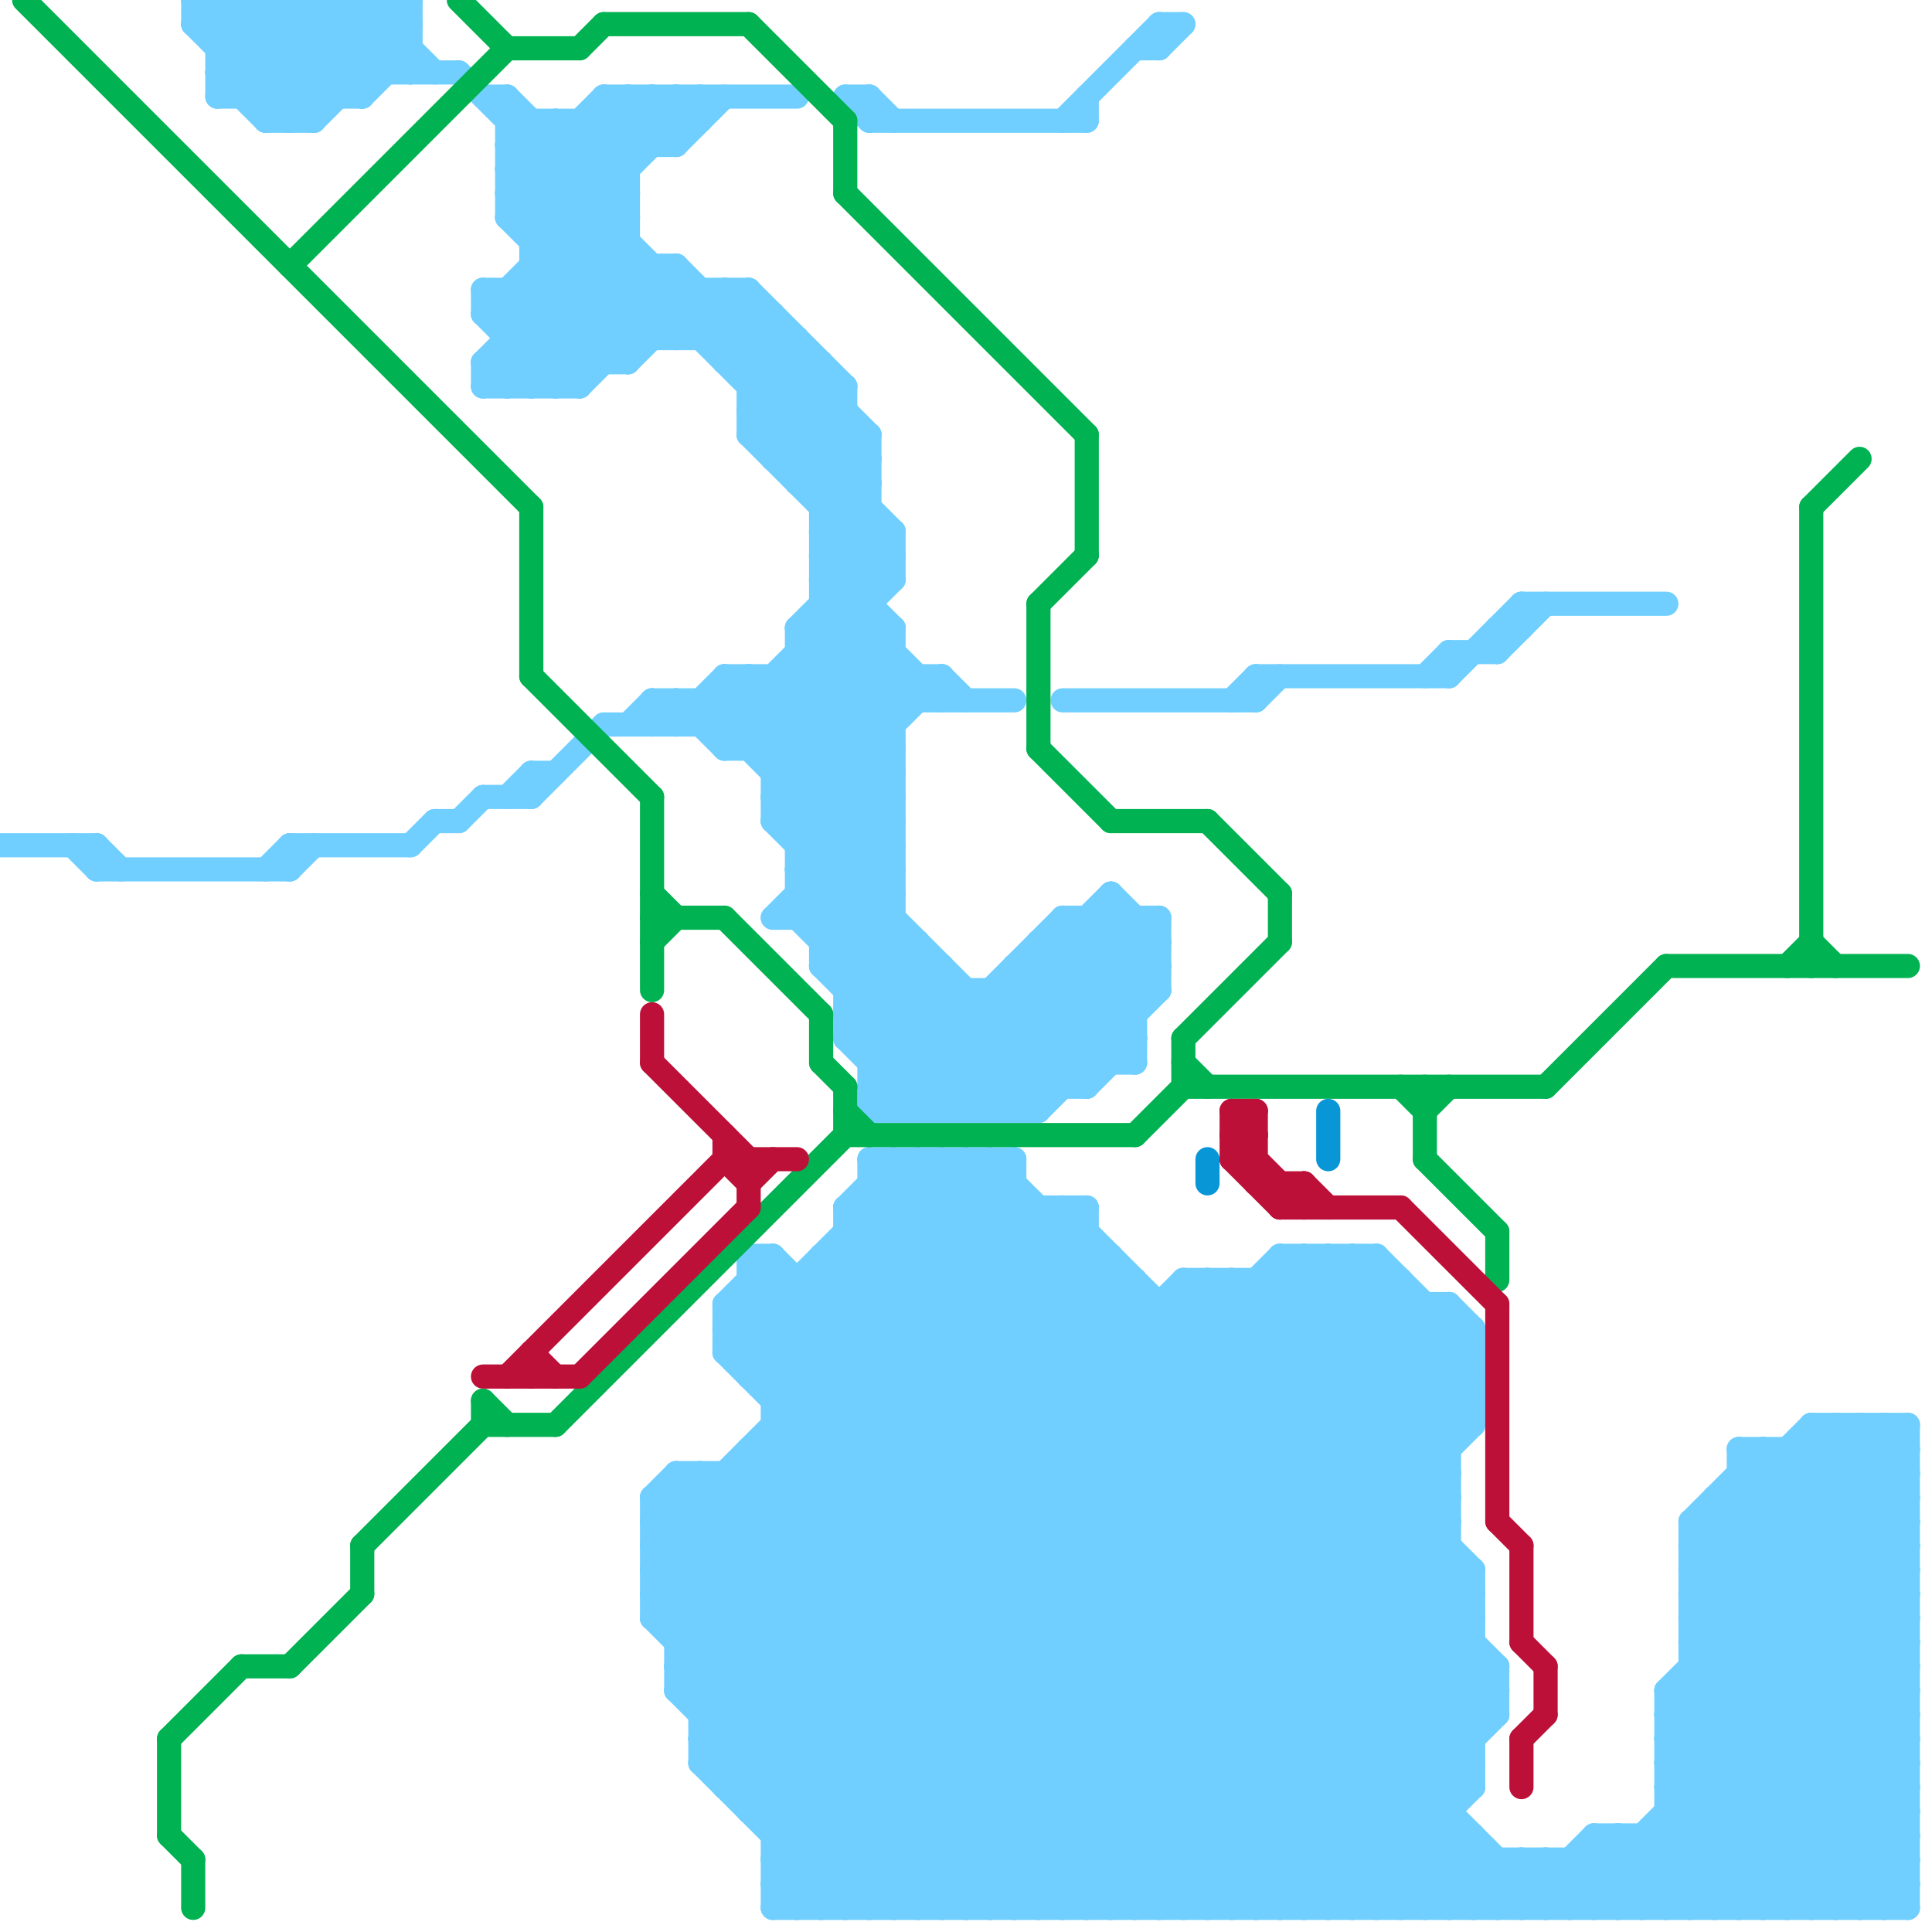 
<svg version="1.1" xmlns="http://www.w3.org/2000/svg" viewBox="0 0 80 80">
<style>line { stroke-width: 1; fill: none; stroke-linecap: round; stroke-linejoin: round; } .c0 { stroke: #70cfff } .c1 { stroke: #00b251 } .c2 { stroke: #bd1038 } .c3 { stroke: #0896d7 }</style><line class="c0" x1="28" y1="29" x2="30" y2="31"/><line class="c0" x1="36" y1="44" x2="47" y2="44"/><line class="c0" x1="31" y1="12" x2="31" y2="18"/><line class="c0" x1="21" y1="7" x2="26" y2="7"/><line class="c0" x1="78" y1="59" x2="78" y2="79"/><line class="c0" x1="33" y1="36" x2="37" y2="36"/><line class="c0" x1="45" y1="4" x2="45" y2="5"/><line class="c0" x1="28" y1="61" x2="60" y2="61"/><line class="c0" x1="53" y1="79" x2="62" y2="70"/><line class="c0" x1="70" y1="68" x2="79" y2="59"/><line class="c0" x1="70" y1="66" x2="79" y2="66"/><line class="c0" x1="70" y1="68" x2="79" y2="68"/><line class="c0" x1="62" y1="77" x2="62" y2="79"/><line class="c0" x1="62" y1="69" x2="62" y2="71"/><line class="c0" x1="30" y1="55" x2="61" y2="55"/><line class="c0" x1="32" y1="33" x2="37" y2="33"/><line class="c0" x1="64" y1="77" x2="64" y2="79"/><line class="c0" x1="57" y1="79" x2="60" y2="76"/><line class="c0" x1="44" y1="79" x2="60" y2="63"/><line class="c0" x1="32" y1="18" x2="34" y2="16"/><line class="c0" x1="31" y1="57" x2="40" y2="48"/><line class="c0" x1="31" y1="28" x2="31" y2="31"/><line class="c0" x1="46" y1="79" x2="60" y2="65"/><line class="c0" x1="77" y1="79" x2="79" y2="77"/><line class="c0" x1="12" y1="0" x2="12" y2="5"/><line class="c0" x1="54" y1="52" x2="54" y2="79"/><line class="c0" x1="31" y1="53" x2="57" y2="79"/><line class="c0" x1="41" y1="79" x2="61" y2="59"/><line class="c0" x1="13" y1="0" x2="16" y2="3"/><line class="c0" x1="40" y1="79" x2="61" y2="58"/><line class="c0" x1="32" y1="33" x2="37" y2="28"/><line class="c0" x1="66" y1="76" x2="79" y2="76"/><line class="c0" x1="30" y1="54" x2="55" y2="79"/><line class="c0" x1="31" y1="52" x2="31" y2="57"/><line class="c0" x1="26" y1="15" x2="29" y2="12"/><line class="c0" x1="59" y1="79" x2="61" y2="77"/><line class="c0" x1="16" y1="0" x2="16" y2="3"/><line class="c0" x1="32" y1="78" x2="33" y2="79"/><line class="c0" x1="27" y1="62" x2="44" y2="79"/><line class="c0" x1="20" y1="16" x2="24" y2="16"/><line class="c0" x1="61" y1="79" x2="63" y2="77"/><line class="c0" x1="32" y1="33" x2="44" y2="45"/><line class="c0" x1="71" y1="62" x2="79" y2="62"/><line class="c0" x1="73" y1="79" x2="79" y2="73"/><line class="c0" x1="21" y1="5" x2="29" y2="5"/><line class="c0" x1="10" y1="0" x2="14" y2="4"/><line class="c0" x1="32" y1="78" x2="79" y2="78"/><line class="c0" x1="64" y1="77" x2="66" y2="79"/><line class="c0" x1="31" y1="60" x2="50" y2="79"/><line class="c0" x1="31" y1="60" x2="31" y2="75"/><line class="c0" x1="24" y1="5" x2="24" y2="16"/><line class="c0" x1="65" y1="77" x2="65" y2="79"/><line class="c0" x1="55" y1="52" x2="61" y2="58"/><line class="c0" x1="33" y1="37" x2="37" y2="37"/><line class="c0" x1="30" y1="56" x2="61" y2="56"/><line class="c0" x1="27" y1="11" x2="27" y2="14"/><line class="c0" x1="20" y1="15" x2="26" y2="9"/><line class="c0" x1="27" y1="65" x2="42" y2="50"/><line class="c0" x1="11" y1="4" x2="15" y2="0"/><line class="c0" x1="30" y1="54" x2="60" y2="54"/><line class="c0" x1="30" y1="56" x2="53" y2="79"/><line class="c0" x1="70" y1="63" x2="73" y2="60"/><line class="c0" x1="30" y1="31" x2="37" y2="24"/><line class="c0" x1="69" y1="71" x2="79" y2="71"/><line class="c0" x1="56" y1="52" x2="56" y2="79"/><line class="c0" x1="69" y1="73" x2="79" y2="73"/><line class="c0" x1="30" y1="15" x2="32" y2="13"/><line class="c0" x1="21" y1="13" x2="26" y2="8"/><line class="c0" x1="9" y1="3" x2="11" y2="5"/><line class="c0" x1="33" y1="36" x2="43" y2="46"/><line class="c0" x1="34" y1="39" x2="37" y2="36"/><line class="c0" x1="30" y1="28" x2="39" y2="28"/><line class="c0" x1="41" y1="41" x2="41" y2="46"/><line class="c0" x1="54" y1="79" x2="62" y2="71"/><line class="c0" x1="27" y1="67" x2="44" y2="50"/><line class="c0" x1="27" y1="29" x2="28" y2="30"/><line class="c0" x1="54" y1="52" x2="61" y2="59"/><line class="c0" x1="76" y1="59" x2="76" y2="79"/><line class="c0" x1="57" y1="52" x2="57" y2="79"/><line class="c0" x1="69" y1="70" x2="78" y2="79"/><line class="c0" x1="29" y1="72" x2="61" y2="72"/><line class="c0" x1="35" y1="4" x2="36" y2="5"/><line class="c0" x1="20" y1="4" x2="21" y2="4"/><line class="c0" x1="19" y1="34" x2="20" y2="33"/><line class="c0" x1="27" y1="62" x2="28" y2="61"/><line class="c0" x1="59" y1="54" x2="59" y2="79"/><line class="c0" x1="36" y1="79" x2="60" y2="55"/><line class="c0" x1="36" y1="49" x2="61" y2="74"/><line class="c0" x1="21" y1="7" x2="28" y2="14"/><line class="c0" x1="39" y1="79" x2="61" y2="57"/><line class="c0" x1="72" y1="61" x2="79" y2="68"/><line class="c0" x1="62" y1="79" x2="64" y2="77"/><line class="c0" x1="36" y1="4" x2="37" y2="5"/><line class="c0" x1="36" y1="5" x2="45" y2="5"/><line class="c0" x1="78" y1="79" x2="79" y2="78"/><line class="c0" x1="48" y1="54" x2="48" y2="79"/><line class="c0" x1="27" y1="63" x2="43" y2="79"/><line class="c0" x1="47" y1="2" x2="48" y2="2"/><line class="c0" x1="33" y1="20" x2="36" y2="20"/><line class="c0" x1="68" y1="79" x2="79" y2="68"/><line class="c0" x1="63" y1="25" x2="63" y2="26"/><line class="c0" x1="13" y1="5" x2="17" y2="1"/><line class="c0" x1="44" y1="50" x2="61" y2="67"/><line class="c0" x1="37" y1="26" x2="37" y2="46"/><line class="c0" x1="27" y1="66" x2="40" y2="79"/><line class="c0" x1="32" y1="13" x2="32" y2="19"/><line class="c0" x1="29" y1="73" x2="61" y2="73"/><line class="c0" x1="44" y1="39" x2="47" y2="42"/><line class="c0" x1="28" y1="69" x2="45" y2="52"/><line class="c0" x1="66" y1="79" x2="79" y2="66"/><line class="c0" x1="44" y1="38" x2="48" y2="38"/><line class="c0" x1="33" y1="26" x2="37" y2="22"/><line class="c0" x1="51" y1="53" x2="60" y2="62"/><line class="c0" x1="32" y1="77" x2="79" y2="77"/><line class="c0" x1="71" y1="63" x2="79" y2="71"/><line class="c0" x1="21" y1="33" x2="22" y2="32"/><line class="c0" x1="32" y1="58" x2="61" y2="58"/><line class="c0" x1="25" y1="4" x2="33" y2="4"/><line class="c0" x1="9" y1="2" x2="11" y2="0"/><line class="c0" x1="49" y1="53" x2="61" y2="65"/><line class="c0" x1="22" y1="5" x2="22" y2="16"/><line class="c0" x1="63" y1="77" x2="63" y2="79"/><line class="c0" x1="70" y1="65" x2="79" y2="74"/><line class="c0" x1="70" y1="67" x2="79" y2="76"/><line class="c0" x1="26" y1="4" x2="26" y2="15"/><line class="c0" x1="31" y1="17" x2="33" y2="15"/><line class="c0" x1="76" y1="59" x2="79" y2="62"/><line class="c0" x1="28" y1="14" x2="30" y2="12"/><line class="c0" x1="22" y1="11" x2="28" y2="11"/><line class="c0" x1="30" y1="30" x2="37" y2="23"/><line class="c0" x1="69" y1="70" x2="79" y2="70"/><line class="c0" x1="69" y1="72" x2="79" y2="72"/><line class="c0" x1="37" y1="48" x2="37" y2="79"/><line class="c0" x1="35" y1="4" x2="36" y2="4"/><line class="c0" x1="27" y1="65" x2="41" y2="79"/><line class="c0" x1="30" y1="61" x2="48" y2="79"/><line class="c0" x1="70" y1="65" x2="76" y2="59"/><line class="c0" x1="33" y1="26" x2="33" y2="38"/><line class="c0" x1="35" y1="50" x2="37" y2="48"/><line class="c0" x1="21" y1="16" x2="26" y2="11"/><line class="c0" x1="60" y1="54" x2="61" y2="55"/><line class="c0" x1="21" y1="15" x2="22" y2="16"/><line class="c0" x1="33" y1="26" x2="37" y2="26"/><line class="c0" x1="36" y1="46" x2="44" y2="38"/><line class="c0" x1="50" y1="79" x2="61" y2="68"/><line class="c0" x1="29" y1="73" x2="35" y2="79"/><line class="c0" x1="49" y1="79" x2="61" y2="67"/><line class="c0" x1="23" y1="16" x2="28" y2="11"/><line class="c0" x1="9" y1="3" x2="19" y2="3"/><line class="c0" x1="12" y1="36" x2="13" y2="35"/><line class="c0" x1="58" y1="79" x2="61" y2="76"/><line class="c0" x1="70" y1="64" x2="75" y2="59"/><line class="c0" x1="30" y1="54" x2="32" y2="52"/><line class="c0" x1="45" y1="38" x2="45" y2="45"/><line class="c0" x1="31" y1="56" x2="39" y2="48"/><line class="c0" x1="42" y1="40" x2="48" y2="40"/><line class="c0" x1="38" y1="79" x2="61" y2="56"/><line class="c0" x1="42" y1="48" x2="42" y2="79"/><line class="c0" x1="48" y1="2" x2="49" y2="1"/><line class="c0" x1="20" y1="16" x2="26" y2="10"/><line class="c0" x1="38" y1="28" x2="38" y2="29"/><line class="c0" x1="30" y1="55" x2="54" y2="79"/><line class="c0" x1="8" y1="0" x2="13" y2="5"/><line class="c0" x1="55" y1="79" x2="61" y2="73"/><line class="c0" x1="30" y1="74" x2="51" y2="53"/><line class="c0" x1="39" y1="48" x2="62" y2="71"/><line class="c0" x1="28" y1="61" x2="28" y2="70"/><line class="c0" x1="33" y1="26" x2="37" y2="30"/><line class="c0" x1="19" y1="3" x2="36" y2="20"/><line class="c0" x1="21" y1="12" x2="24" y2="15"/><line class="c0" x1="26" y1="30" x2="27" y2="29"/><line class="c0" x1="34" y1="38" x2="37" y2="35"/><line class="c0" x1="34" y1="40" x2="37" y2="37"/><line class="c0" x1="53" y1="52" x2="60" y2="59"/><line class="c0" x1="44" y1="38" x2="47" y2="41"/><line class="c0" x1="28" y1="68" x2="45" y2="51"/><line class="c0" x1="48" y1="1" x2="49" y2="1"/><line class="c0" x1="72" y1="79" x2="79" y2="72"/><line class="c0" x1="27" y1="4" x2="27" y2="6"/><line class="c0" x1="33" y1="20" x2="35" y2="18"/><line class="c0" x1="35" y1="42" x2="47" y2="42"/><line class="c0" x1="28" y1="29" x2="28" y2="30"/><line class="c0" x1="39" y1="40" x2="39" y2="46"/><line class="c0" x1="60" y1="28" x2="63" y2="25"/><line class="c0" x1="48" y1="38" x2="48" y2="41"/><line class="c0" x1="45" y1="38" x2="48" y2="41"/><line class="c0" x1="30" y1="74" x2="61" y2="74"/><line class="c0" x1="34" y1="22" x2="37" y2="22"/><line class="c0" x1="28" y1="30" x2="30" y2="28"/><line class="c0" x1="34" y1="24" x2="37" y2="24"/><line class="c0" x1="70" y1="66" x2="79" y2="75"/><line class="c0" x1="31" y1="16" x2="33" y2="14"/><line class="c0" x1="70" y1="68" x2="79" y2="77"/><line class="c0" x1="33" y1="53" x2="33" y2="79"/><line class="c0" x1="77" y1="59" x2="79" y2="61"/><line class="c0" x1="34" y1="52" x2="61" y2="79"/><line class="c0" x1="31" y1="75" x2="54" y2="52"/><line class="c0" x1="34" y1="40" x2="40" y2="46"/><line class="c0" x1="9" y1="0" x2="9" y2="4"/><line class="c0" x1="35" y1="41" x2="37" y2="39"/><line class="c0" x1="10" y1="4" x2="14" y2="0"/><line class="c0" x1="70" y1="64" x2="79" y2="64"/><line class="c0" x1="27" y1="64" x2="42" y2="49"/><line class="c0" x1="32" y1="75" x2="55" y2="52"/><line class="c0" x1="31" y1="31" x2="36" y2="26"/><line class="c0" x1="45" y1="79" x2="60" y2="64"/><line class="c0" x1="31" y1="52" x2="58" y2="79"/><line class="c0" x1="34" y1="23" x2="37" y2="23"/><line class="c0" x1="44" y1="50" x2="44" y2="79"/><line class="c0" x1="36" y1="46" x2="43" y2="46"/><line class="c0" x1="23" y1="5" x2="26" y2="8"/><line class="c0" x1="66" y1="76" x2="66" y2="79"/><line class="c0" x1="52" y1="29" x2="53" y2="28"/><line class="c0" x1="21" y1="6" x2="37" y2="22"/><line class="c0" x1="21" y1="7" x2="23" y2="5"/><line class="c0" x1="22" y1="10" x2="26" y2="10"/><line class="c0" x1="45" y1="50" x2="45" y2="79"/><line class="c0" x1="65" y1="79" x2="79" y2="65"/><line class="c0" x1="68" y1="76" x2="68" y2="79"/><line class="c0" x1="20" y1="15" x2="20" y2="16"/><line class="c0" x1="70" y1="63" x2="79" y2="63"/><line class="c0" x1="20" y1="13" x2="29" y2="4"/><line class="c0" x1="75" y1="79" x2="79" y2="75"/><line class="c0" x1="70" y1="63" x2="79" y2="72"/><line class="c0" x1="4" y1="35" x2="4" y2="36"/><line class="c0" x1="32" y1="57" x2="41" y2="48"/><line class="c0" x1="34" y1="22" x2="36" y2="20"/><line class="c0" x1="34" y1="24" x2="36" y2="22"/><line class="c0" x1="29" y1="29" x2="29" y2="30"/><line class="c0" x1="34" y1="52" x2="34" y2="79"/><line class="c0" x1="36" y1="48" x2="61" y2="73"/><line class="c0" x1="22" y1="32" x2="23" y2="32"/><line class="c0" x1="61" y1="65" x2="61" y2="74"/><line class="c0" x1="73" y1="60" x2="73" y2="79"/><line class="c0" x1="69" y1="74" x2="79" y2="74"/><line class="c0" x1="32" y1="31" x2="37" y2="26"/><line class="c0" x1="36" y1="49" x2="42" y2="49"/><line class="c0" x1="15" y1="4" x2="17" y2="2"/><line class="c0" x1="70" y1="67" x2="78" y2="59"/><line class="c0" x1="72" y1="60" x2="79" y2="60"/><line class="c0" x1="21" y1="4" x2="26" y2="9"/><line class="c0" x1="33" y1="35" x2="37" y2="31"/><line class="c0" x1="30" y1="15" x2="34" y2="15"/><line class="c0" x1="31" y1="15" x2="32" y2="14"/><line class="c0" x1="76" y1="79" x2="79" y2="76"/><line class="c0" x1="34" y1="25" x2="38" y2="29"/><line class="c0" x1="33" y1="19" x2="35" y2="17"/><line class="c0" x1="32" y1="59" x2="61" y2="59"/><line class="c0" x1="58" y1="53" x2="58" y2="79"/><line class="c0" x1="34" y1="26" x2="37" y2="29"/><line class="c0" x1="63" y1="79" x2="66" y2="76"/><line class="c0" x1="78" y1="59" x2="79" y2="60"/><line class="c0" x1="79" y1="59" x2="79" y2="79"/><line class="c0" x1="34" y1="21" x2="36" y2="19"/><line class="c0" x1="0" y1="35" x2="4" y2="35"/><line class="c0" x1="30" y1="14" x2="31" y2="13"/><line class="c0" x1="30" y1="12" x2="36" y2="18"/><line class="c0" x1="20" y1="13" x2="32" y2="13"/><line class="c0" x1="34" y1="15" x2="34" y2="40"/><line class="c0" x1="34" y1="22" x2="36" y2="24"/><line class="c0" x1="21" y1="8" x2="25" y2="4"/><line class="c0" x1="32" y1="77" x2="34" y2="79"/><line class="c0" x1="27" y1="66" x2="43" y2="50"/><line class="c0" x1="29" y1="70" x2="46" y2="53"/><line class="c0" x1="27" y1="29" x2="42" y2="29"/><line class="c0" x1="14" y1="0" x2="14" y2="4"/><line class="c0" x1="52" y1="79" x2="62" y2="69"/><line class="c0" x1="8" y1="0" x2="8" y2="1"/><line class="c0" x1="43" y1="46" x2="48" y2="41"/><line class="c0" x1="33" y1="35" x2="37" y2="35"/><line class="c0" x1="62" y1="26" x2="62" y2="27"/><line class="c0" x1="35" y1="40" x2="37" y2="38"/><line class="c0" x1="67" y1="76" x2="67" y2="79"/><line class="c0" x1="71" y1="62" x2="71" y2="79"/><line class="c0" x1="31" y1="52" x2="32" y2="52"/><line class="c0" x1="63" y1="25" x2="69" y2="25"/><line class="c0" x1="53" y1="53" x2="60" y2="60"/><line class="c0" x1="29" y1="72" x2="36" y2="79"/><line class="c0" x1="41" y1="46" x2="48" y2="39"/><line class="c0" x1="27" y1="30" x2="28" y2="29"/><line class="c0" x1="66" y1="76" x2="69" y2="79"/><line class="c0" x1="32" y1="32" x2="37" y2="32"/><line class="c0" x1="12" y1="35" x2="12" y2="36"/><line class="c0" x1="13" y1="0" x2="13" y2="5"/><line class="c0" x1="46" y1="38" x2="48" y2="40"/><line class="c0" x1="28" y1="11" x2="36" y2="19"/><line class="c0" x1="22" y1="16" x2="27" y2="11"/><line class="c0" x1="42" y1="46" x2="48" y2="40"/><line class="c0" x1="71" y1="62" x2="79" y2="70"/><line class="c0" x1="69" y1="74" x2="79" y2="64"/><line class="c0" x1="34" y1="52" x2="46" y2="52"/><line class="c0" x1="34" y1="23" x2="37" y2="26"/><line class="c0" x1="32" y1="78" x2="57" y2="53"/><line class="c0" x1="44" y1="38" x2="44" y2="45"/><line class="c0" x1="56" y1="79" x2="61" y2="74"/><line class="c0" x1="34" y1="40" x2="39" y2="40"/><line class="c0" x1="36" y1="4" x2="36" y2="5"/><line class="c0" x1="31" y1="17" x2="35" y2="17"/><line class="c0" x1="52" y1="53" x2="60" y2="61"/><line class="c0" x1="73" y1="60" x2="79" y2="66"/><line class="c0" x1="34" y1="23" x2="36" y2="21"/><line class="c0" x1="17" y1="0" x2="17" y2="3"/><line class="c0" x1="69" y1="74" x2="74" y2="79"/><line class="c0" x1="9" y1="3" x2="12" y2="0"/><line class="c0" x1="32" y1="32" x2="37" y2="27"/><line class="c0" x1="69" y1="79" x2="79" y2="69"/><line class="c0" x1="32" y1="19" x2="36" y2="19"/><line class="c0" x1="25" y1="4" x2="27" y2="6"/><line class="c0" x1="69" y1="71" x2="79" y2="61"/><line class="c0" x1="69" y1="73" x2="79" y2="63"/><line class="c0" x1="32" y1="79" x2="58" y2="53"/><line class="c0" x1="43" y1="50" x2="43" y2="79"/><line class="c0" x1="39" y1="28" x2="39" y2="29"/><line class="c0" x1="37" y1="22" x2="37" y2="24"/><line class="c0" x1="12" y1="5" x2="17" y2="0"/><line class="c0" x1="24" y1="16" x2="28" y2="12"/><line class="c0" x1="74" y1="60" x2="79" y2="65"/><line class="c0" x1="35" y1="50" x2="64" y2="79"/><line class="c0" x1="22" y1="12" x2="25" y2="15"/><line class="c0" x1="27" y1="64" x2="60" y2="64"/><line class="c0" x1="33" y1="38" x2="41" y2="46"/><line class="c0" x1="31" y1="16" x2="35" y2="16"/><line class="c0" x1="15" y1="0" x2="15" y2="4"/><line class="c0" x1="33" y1="34" x2="39" y2="28"/><line class="c0" x1="41" y1="48" x2="62" y2="69"/><line class="c0" x1="32" y1="52" x2="32" y2="79"/><line class="c0" x1="42" y1="40" x2="46" y2="44"/><line class="c0" x1="21" y1="4" x2="21" y2="9"/><line class="c0" x1="56" y1="52" x2="61" y2="57"/><line class="c0" x1="48" y1="1" x2="48" y2="2"/><line class="c0" x1="69" y1="73" x2="75" y2="79"/><line class="c0" x1="70" y1="69" x2="79" y2="69"/><line class="c0" x1="67" y1="76" x2="70" y2="79"/><line class="c0" x1="70" y1="69" x2="79" y2="78"/><line class="c0" x1="38" y1="39" x2="38" y2="46"/><line class="c0" x1="28" y1="4" x2="29" y2="5"/><line class="c0" x1="39" y1="46" x2="47" y2="38"/><line class="c0" x1="25" y1="30" x2="37" y2="30"/><line class="c0" x1="30" y1="56" x2="38" y2="48"/><line class="c0" x1="20" y1="13" x2="23" y2="16"/><line class="c0" x1="69" y1="76" x2="72" y2="79"/><line class="c0" x1="66" y1="77" x2="68" y2="79"/><line class="c0" x1="37" y1="48" x2="61" y2="72"/><line class="c0" x1="34" y1="79" x2="59" y2="54"/><line class="c0" x1="77" y1="59" x2="77" y2="79"/><line class="c0" x1="22" y1="10" x2="28" y2="4"/><line class="c0" x1="37" y1="46" x2="46" y2="37"/><line class="c0" x1="27" y1="65" x2="61" y2="65"/><line class="c0" x1="46" y1="37" x2="48" y2="39"/><line class="c0" x1="10" y1="0" x2="10" y2="4"/><line class="c0" x1="32" y1="60" x2="51" y2="79"/><line class="c0" x1="28" y1="70" x2="37" y2="79"/><line class="c0" x1="35" y1="43" x2="47" y2="43"/><line class="c0" x1="30" y1="73" x2="50" y2="53"/><line class="c0" x1="49" y1="54" x2="61" y2="66"/><line class="c0" x1="52" y1="28" x2="52" y2="29"/><line class="c0" x1="28" y1="67" x2="45" y2="50"/><line class="c0" x1="53" y1="52" x2="53" y2="79"/><line class="c0" x1="32" y1="77" x2="57" y2="52"/><line class="c0" x1="29" y1="71" x2="62" y2="71"/><line class="c0" x1="55" y1="52" x2="55" y2="79"/><line class="c0" x1="34" y1="25" x2="36" y2="25"/><line class="c0" x1="30" y1="54" x2="30" y2="56"/><line class="c0" x1="21" y1="9" x2="26" y2="14"/><line class="c0" x1="28" y1="68" x2="61" y2="68"/><line class="c0" x1="42" y1="40" x2="42" y2="46"/><line class="c0" x1="31" y1="28" x2="37" y2="34"/><line class="c0" x1="22" y1="33" x2="25" y2="30"/><line class="c0" x1="12" y1="0" x2="15" y2="3"/><line class="c0" x1="11" y1="5" x2="13" y2="5"/><line class="c0" x1="45" y1="45" x2="47" y2="43"/><line class="c0" x1="69" y1="70" x2="79" y2="60"/><line class="c0" x1="69" y1="72" x2="79" y2="62"/><line class="c0" x1="14" y1="0" x2="17" y2="3"/><line class="c0" x1="74" y1="60" x2="74" y2="79"/><line class="c0" x1="20" y1="33" x2="22" y2="33"/><line class="c0" x1="4" y1="36" x2="12" y2="36"/><line class="c0" x1="32" y1="38" x2="37" y2="38"/><line class="c0" x1="33" y1="38" x2="37" y2="34"/><line class="c0" x1="27" y1="63" x2="60" y2="63"/><line class="c0" x1="32" y1="79" x2="79" y2="79"/><line class="c0" x1="21" y1="6" x2="28" y2="6"/><line class="c0" x1="32" y1="58" x2="42" y2="48"/><line class="c0" x1="36" y1="18" x2="36" y2="46"/><line class="c0" x1="21" y1="9" x2="26" y2="9"/><line class="c0" x1="38" y1="48" x2="38" y2="79"/><line class="c0" x1="40" y1="41" x2="40" y2="46"/><line class="c0" x1="70" y1="79" x2="79" y2="70"/><line class="c0" x1="32" y1="59" x2="52" y2="79"/><line class="c0" x1="30" y1="61" x2="30" y2="74"/><line class="c0" x1="29" y1="14" x2="31" y2="12"/><line class="c0" x1="35" y1="43" x2="38" y2="46"/><line class="c0" x1="70" y1="70" x2="79" y2="79"/><line class="c0" x1="62" y1="27" x2="64" y2="25"/><line class="c0" x1="23" y1="5" x2="23" y2="16"/><line class="c0" x1="47" y1="38" x2="47" y2="44"/><line class="c0" x1="70" y1="64" x2="79" y2="73"/><line class="c0" x1="22" y1="32" x2="22" y2="33"/><line class="c0" x1="41" y1="41" x2="45" y2="45"/><line class="c0" x1="18" y1="34" x2="19" y2="34"/><line class="c0" x1="20" y1="15" x2="26" y2="15"/><line class="c0" x1="32" y1="38" x2="37" y2="33"/><line class="c0" x1="57" y1="52" x2="61" y2="56"/><line class="c0" x1="9" y1="1" x2="10" y2="0"/><line class="c0" x1="46" y1="52" x2="46" y2="79"/><line class="c0" x1="44" y1="5" x2="48" y2="1"/><line class="c0" x1="27" y1="62" x2="27" y2="67"/><line class="c0" x1="72" y1="61" x2="79" y2="61"/><line class="c0" x1="35" y1="51" x2="63" y2="79"/><line class="c0" x1="27" y1="63" x2="29" y2="61"/><line class="c0" x1="61" y1="55" x2="61" y2="59"/><line class="c0" x1="21" y1="9" x2="26" y2="4"/><line class="c0" x1="9" y1="4" x2="15" y2="4"/><line class="c0" x1="3" y1="35" x2="4" y2="36"/><line class="c0" x1="50" y1="53" x2="60" y2="63"/><line class="c0" x1="32" y1="34" x2="38" y2="28"/><line class="c0" x1="35" y1="42" x2="39" y2="46"/><line class="c0" x1="15" y1="0" x2="18" y2="3"/><line class="c0" x1="60" y1="54" x2="60" y2="79"/><line class="c0" x1="27" y1="4" x2="28" y2="5"/><line class="c0" x1="32" y1="19" x2="35" y2="16"/><line class="c0" x1="20" y1="12" x2="24" y2="16"/><line class="c0" x1="21" y1="12" x2="21" y2="16"/><line class="c0" x1="49" y1="53" x2="58" y2="53"/><line class="c0" x1="40" y1="48" x2="62" y2="70"/><line class="c0" x1="38" y1="48" x2="61" y2="71"/><line class="c0" x1="12" y1="35" x2="17" y2="35"/><line class="c0" x1="40" y1="48" x2="40" y2="79"/><line class="c0" x1="61" y1="76" x2="61" y2="79"/><line class="c0" x1="32" y1="76" x2="56" y2="52"/><line class="c0" x1="8" y1="1" x2="17" y2="1"/><line class="c0" x1="31" y1="74" x2="53" y2="52"/><line class="c0" x1="32" y1="76" x2="61" y2="76"/><line class="c0" x1="34" y1="20" x2="36" y2="18"/><line class="c0" x1="29" y1="61" x2="29" y2="73"/><line class="c0" x1="31" y1="18" x2="34" y2="15"/><line class="c0" x1="41" y1="48" x2="41" y2="79"/><line class="c0" x1="51" y1="29" x2="52" y2="28"/><line class="c0" x1="21" y1="14" x2="33" y2="14"/><line class="c0" x1="31" y1="57" x2="61" y2="57"/><line class="c0" x1="27" y1="67" x2="61" y2="67"/><line class="c0" x1="28" y1="70" x2="62" y2="70"/><line class="c0" x1="31" y1="17" x2="37" y2="23"/><line class="c0" x1="28" y1="4" x2="28" y2="6"/><line class="c0" x1="29" y1="30" x2="31" y2="28"/><line class="c0" x1="44" y1="29" x2="52" y2="29"/><line class="c0" x1="31" y1="75" x2="60" y2="75"/><line class="c0" x1="11" y1="5" x2="16" y2="0"/><line class="c0" x1="60" y1="27" x2="60" y2="28"/><line class="c0" x1="31" y1="54" x2="56" y2="79"/><line class="c0" x1="70" y1="66" x2="77" y2="59"/><line class="c0" x1="11" y1="36" x2="12" y2="35"/><line class="c0" x1="42" y1="41" x2="45" y2="44"/><line class="c0" x1="49" y1="53" x2="49" y2="79"/><line class="c0" x1="29" y1="71" x2="47" y2="53"/><line class="c0" x1="53" y1="52" x2="57" y2="52"/><line class="c0" x1="60" y1="79" x2="62" y2="77"/><line class="c0" x1="32" y1="28" x2="37" y2="33"/><line class="c0" x1="21" y1="6" x2="22" y2="5"/><line class="c0" x1="48" y1="79" x2="61" y2="66"/><line class="c0" x1="29" y1="29" x2="37" y2="37"/><line class="c0" x1="69" y1="75" x2="79" y2="75"/><line class="c0" x1="72" y1="60" x2="72" y2="79"/><line class="c0" x1="46" y1="37" x2="46" y2="44"/><line class="c0" x1="35" y1="43" x2="38" y2="40"/><line class="c0" x1="38" y1="46" x2="46" y2="38"/><line class="c0" x1="43" y1="40" x2="47" y2="44"/><line class="c0" x1="20" y1="15" x2="21" y2="16"/><line class="c0" x1="32" y1="52" x2="59" y2="79"/><line class="c0" x1="33" y1="27" x2="37" y2="27"/><line class="c0" x1="36" y1="48" x2="36" y2="79"/><line class="c0" x1="27" y1="64" x2="42" y2="79"/><line class="c0" x1="65" y1="77" x2="67" y2="79"/><line class="c0" x1="36" y1="43" x2="39" y2="40"/><line class="c0" x1="4" y1="35" x2="5" y2="36"/><line class="c0" x1="36" y1="50" x2="60" y2="74"/><line class="c0" x1="11" y1="0" x2="15" y2="4"/><line class="c0" x1="30" y1="55" x2="32" y2="53"/><line class="c0" x1="27" y1="67" x2="39" y2="79"/><line class="c0" x1="36" y1="45" x2="37" y2="46"/><line class="c0" x1="64" y1="79" x2="67" y2="76"/><line class="c0" x1="30" y1="29" x2="37" y2="36"/><line class="c0" x1="35" y1="42" x2="38" y2="39"/><line class="c0" x1="75" y1="59" x2="79" y2="59"/><line class="c0" x1="35" y1="51" x2="45" y2="51"/><line class="c0" x1="8" y1="0" x2="17" y2="0"/><line class="c0" x1="75" y1="60" x2="79" y2="64"/><line class="c0" x1="51" y1="79" x2="61" y2="69"/><line class="c0" x1="25" y1="4" x2="25" y2="15"/><line class="c0" x1="69" y1="70" x2="69" y2="79"/><line class="c0" x1="69" y1="71" x2="77" y2="79"/><line class="c0" x1="9" y1="4" x2="13" y2="0"/><line class="c0" x1="20" y1="12" x2="20" y2="13"/><line class="c0" x1="33" y1="27" x2="37" y2="31"/><line class="c0" x1="32" y1="28" x2="32" y2="34"/><line class="c0" x1="28" y1="61" x2="46" y2="79"/><line class="c0" x1="22" y1="11" x2="26" y2="15"/><line class="c0" x1="36" y1="45" x2="45" y2="45"/><line class="c0" x1="67" y1="79" x2="79" y2="67"/><line class="c0" x1="28" y1="62" x2="45" y2="79"/><line class="c0" x1="33" y1="14" x2="33" y2="20"/><line class="c0" x1="9" y1="0" x2="13" y2="4"/><line class="c0" x1="27" y1="62" x2="60" y2="62"/><line class="c0" x1="30" y1="12" x2="30" y2="15"/><line class="c0" x1="29" y1="4" x2="29" y2="5"/><line class="c0" x1="30" y1="28" x2="37" y2="35"/><line class="c0" x1="50" y1="53" x2="50" y2="79"/><line class="c0" x1="27" y1="29" x2="27" y2="30"/><line class="c0" x1="21" y1="8" x2="27" y2="14"/><line class="c0" x1="24" y1="5" x2="26" y2="7"/><line class="c0" x1="28" y1="69" x2="62" y2="69"/><line class="c0" x1="27" y1="66" x2="61" y2="66"/><line class="c0" x1="31" y1="18" x2="37" y2="24"/><line class="c0" x1="68" y1="76" x2="71" y2="79"/><line class="c0" x1="52" y1="53" x2="52" y2="79"/><line class="c0" x1="75" y1="59" x2="79" y2="63"/><line class="c0" x1="40" y1="46" x2="48" y2="38"/><line class="c0" x1="35" y1="41" x2="48" y2="41"/><line class="c0" x1="33" y1="79" x2="58" y2="54"/><line class="c0" x1="43" y1="39" x2="48" y2="39"/><line class="c0" x1="39" y1="28" x2="40" y2="29"/><line class="c0" x1="47" y1="79" x2="61" y2="65"/><line class="c0" x1="28" y1="11" x2="28" y2="14"/><line class="c0" x1="35" y1="79" x2="60" y2="54"/><line class="c0" x1="43" y1="39" x2="43" y2="46"/><line class="c0" x1="21" y1="8" x2="26" y2="8"/><line class="c0" x1="43" y1="79" x2="60" y2="62"/><line class="c0" x1="72" y1="60" x2="79" y2="67"/><line class="c0" x1="28" y1="70" x2="46" y2="52"/><line class="c0" x1="72" y1="62" x2="79" y2="69"/><line class="c0" x1="39" y1="48" x2="39" y2="79"/><line class="c0" x1="31" y1="60" x2="60" y2="60"/><line class="c0" x1="43" y1="39" x2="47" y2="43"/><line class="c0" x1="70" y1="65" x2="79" y2="65"/><line class="c0" x1="70" y1="67" x2="79" y2="67"/><line class="c0" x1="75" y1="59" x2="75" y2="79"/><line class="c0" x1="59" y1="28" x2="60" y2="27"/><line class="c0" x1="26" y1="4" x2="28" y2="6"/><line class="c0" x1="35" y1="52" x2="62" y2="79"/><line class="c0" x1="47" y1="53" x2="47" y2="79"/><line class="c0" x1="28" y1="6" x2="30" y2="4"/><line class="c0" x1="35" y1="50" x2="35" y2="79"/><line class="c0" x1="8" y1="1" x2="9" y2="0"/><line class="c0" x1="74" y1="79" x2="79" y2="74"/><line class="c0" x1="42" y1="79" x2="60" y2="61"/><line class="c0" x1="60" y1="27" x2="62" y2="27"/><line class="c0" x1="30" y1="31" x2="37" y2="31"/><line class="c0" x1="31" y1="12" x2="35" y2="16"/><line class="c0" x1="17" y1="35" x2="18" y2="34"/><line class="c0" x1="29" y1="61" x2="47" y2="79"/><line class="c0" x1="31" y1="53" x2="47" y2="53"/><line class="c0" x1="22" y1="9" x2="27" y2="4"/><line class="c0" x1="37" y1="79" x2="61" y2="55"/><line class="c0" x1="71" y1="79" x2="79" y2="71"/><line class="c0" x1="69" y1="72" x2="76" y2="79"/><line class="c0" x1="31" y1="61" x2="49" y2="79"/><line class="c0" x1="29" y1="12" x2="29" y2="14"/><line class="c0" x1="29" y1="73" x2="49" y2="53"/><line class="c0" x1="62" y1="26" x2="63" y2="26"/><line class="c0" x1="9" y1="2" x2="17" y2="2"/><line class="c0" x1="33" y1="28" x2="37" y2="32"/><line class="c0" x1="52" y1="28" x2="60" y2="28"/><line class="c0" x1="36" y1="45" x2="40" y2="41"/><line class="c0" x1="69" y1="75" x2="73" y2="79"/><line class="c0" x1="31" y1="18" x2="36" y2="18"/><line class="c0" x1="30" y1="28" x2="30" y2="31"/><line class="c0" x1="70" y1="63" x2="70" y2="79"/><line class="c0" x1="34" y1="53" x2="60" y2="79"/><line class="c0" x1="34" y1="21" x2="36" y2="21"/><line class="c0" x1="25" y1="5" x2="26" y2="6"/><line class="c0" x1="11" y1="0" x2="11" y2="5"/><line class="c0" x1="33" y1="36" x2="37" y2="32"/><line class="c0" x1="36" y1="48" x2="42" y2="48"/><line class="c0" x1="35" y1="16" x2="35" y2="43"/><line class="c0" x1="16" y1="0" x2="17" y2="1"/><line class="c0" x1="36" y1="44" x2="39" y2="41"/><line class="c0" x1="32" y1="34" x2="43" y2="45"/><line class="c0" x1="28" y1="69" x2="38" y2="79"/><line class="c0" x1="33" y1="37" x2="42" y2="46"/><line class="c0" x1="20" y1="12" x2="31" y2="12"/><line class="c0" x1="8" y1="1" x2="12" y2="5"/><line class="c0" x1="34" y1="24" x2="39" y2="29"/><line class="c0" x1="63" y1="77" x2="65" y2="79"/><line class="c0" x1="35" y1="50" x2="45" y2="50"/><line class="c0" x1="29" y1="72" x2="47" y2="54"/><line class="c0" x1="34" y1="39" x2="38" y2="39"/><line class="c0" x1="51" y1="53" x2="51" y2="79"/><line class="c0" x1="32" y1="34" x2="37" y2="34"/><line class="c1" x1="23" y1="59" x2="35" y2="47"/><line class="c1" x1="22" y1="21" x2="22" y2="28"/><line class="c1" x1="15" y1="64" x2="15" y2="66"/><line class="c1" x1="59" y1="48" x2="62" y2="51"/><line class="c1" x1="25" y1="1" x2="31" y2="1"/><line class="c1" x1="27" y1="38" x2="30" y2="38"/><line class="c1" x1="15" y1="64" x2="20" y2="59"/><line class="c1" x1="35" y1="47" x2="47" y2="47"/><line class="c1" x1="27" y1="33" x2="27" y2="41"/><line class="c1" x1="45" y1="18" x2="45" y2="23"/><line class="c1" x1="21" y1="2" x2="24" y2="2"/><line class="c1" x1="62" y1="51" x2="62" y2="53"/><line class="c1" x1="46" y1="34" x2="50" y2="34"/><line class="c1" x1="31" y1="1" x2="35" y2="5"/><line class="c1" x1="8" y1="77" x2="8" y2="79"/><line class="c1" x1="7" y1="72" x2="10" y2="69"/><line class="c1" x1="20" y1="59" x2="23" y2="59"/><line class="c1" x1="7" y1="76" x2="8" y2="77"/><line class="c1" x1="35" y1="46" x2="36" y2="47"/><line class="c1" x1="49" y1="44" x2="50" y2="45"/><line class="c1" x1="34" y1="42" x2="34" y2="44"/><line class="c1" x1="43" y1="25" x2="45" y2="23"/><line class="c1" x1="74" y1="40" x2="75" y2="39"/><line class="c1" x1="27" y1="37" x2="28" y2="38"/><line class="c1" x1="19" y1="0" x2="21" y2="2"/><line class="c1" x1="1" y1="0" x2="22" y2="21"/><line class="c1" x1="7" y1="72" x2="7" y2="76"/><line class="c1" x1="30" y1="38" x2="34" y2="42"/><line class="c1" x1="43" y1="31" x2="46" y2="34"/><line class="c1" x1="75" y1="39" x2="76" y2="40"/><line class="c1" x1="43" y1="25" x2="43" y2="31"/><line class="c1" x1="20" y1="58" x2="21" y2="59"/><line class="c1" x1="50" y1="34" x2="53" y2="37"/><line class="c1" x1="58" y1="45" x2="59" y2="46"/><line class="c1" x1="10" y1="69" x2="12" y2="69"/><line class="c1" x1="49" y1="45" x2="64" y2="45"/><line class="c1" x1="75" y1="21" x2="75" y2="40"/><line class="c1" x1="35" y1="5" x2="35" y2="8"/><line class="c1" x1="49" y1="43" x2="49" y2="45"/><line class="c1" x1="75" y1="21" x2="77" y2="19"/><line class="c1" x1="12" y1="11" x2="21" y2="2"/><line class="c1" x1="49" y1="43" x2="53" y2="39"/><line class="c1" x1="12" y1="69" x2="15" y2="66"/><line class="c1" x1="69" y1="40" x2="79" y2="40"/><line class="c1" x1="35" y1="8" x2="45" y2="18"/><line class="c1" x1="53" y1="37" x2="53" y2="39"/><line class="c1" x1="59" y1="45" x2="59" y2="48"/><line class="c1" x1="22" y1="28" x2="27" y2="33"/><line class="c1" x1="35" y1="45" x2="35" y2="47"/><line class="c1" x1="64" y1="45" x2="69" y2="40"/><line class="c1" x1="59" y1="46" x2="60" y2="45"/><line class="c1" x1="24" y1="2" x2="25" y2="1"/><line class="c1" x1="47" y1="47" x2="49" y2="45"/><line class="c1" x1="34" y1="44" x2="35" y2="45"/><line class="c1" x1="20" y1="58" x2="20" y2="59"/><line class="c1" x1="27" y1="39" x2="28" y2="38"/><line class="c2" x1="58" y1="50" x2="62" y2="54"/><line class="c2" x1="64" y1="69" x2="64" y2="71"/><line class="c2" x1="62" y1="63" x2="63" y2="64"/><line class="c2" x1="22" y1="56" x2="22" y2="57"/><line class="c2" x1="51" y1="48" x2="53" y2="50"/><line class="c2" x1="31" y1="49" x2="32" y2="48"/><line class="c2" x1="51" y1="47" x2="52" y2="47"/><line class="c2" x1="51" y1="47" x2="54" y2="50"/><line class="c2" x1="51" y1="48" x2="52" y2="48"/><line class="c2" x1="54" y1="49" x2="55" y2="50"/><line class="c2" x1="63" y1="64" x2="63" y2="68"/><line class="c2" x1="63" y1="68" x2="64" y2="69"/><line class="c2" x1="51" y1="46" x2="52" y2="47"/><line class="c2" x1="27" y1="42" x2="27" y2="44"/><line class="c2" x1="52" y1="49" x2="54" y2="49"/><line class="c2" x1="30" y1="47" x2="30" y2="48"/><line class="c2" x1="63" y1="72" x2="63" y2="74"/><line class="c2" x1="27" y1="44" x2="31" y2="48"/><line class="c2" x1="53" y1="49" x2="53" y2="50"/><line class="c2" x1="51" y1="47" x2="52" y2="46"/><line class="c2" x1="30" y1="48" x2="31" y2="49"/><line class="c2" x1="52" y1="46" x2="52" y2="49"/><line class="c2" x1="51" y1="48" x2="52" y2="47"/><line class="c2" x1="51" y1="46" x2="51" y2="48"/><line class="c2" x1="24" y1="57" x2="31" y2="50"/><line class="c2" x1="62" y1="54" x2="62" y2="63"/><line class="c2" x1="54" y1="49" x2="54" y2="50"/><line class="c2" x1="31" y1="48" x2="31" y2="50"/><line class="c2" x1="22" y1="56" x2="23" y2="57"/><line class="c2" x1="51" y1="46" x2="52" y2="46"/><line class="c2" x1="53" y1="50" x2="58" y2="50"/><line class="c2" x1="21" y1="57" x2="30" y2="48"/><line class="c2" x1="30" y1="48" x2="33" y2="48"/><line class="c2" x1="20" y1="57" x2="24" y2="57"/><line class="c2" x1="53" y1="50" x2="54" y2="49"/><line class="c2" x1="63" y1="72" x2="64" y2="71"/><line class="c3" x1="55" y1="46" x2="55" y2="48"/><line class="c3" x1="50" y1="48" x2="50" y2="49"/>


</svg>

